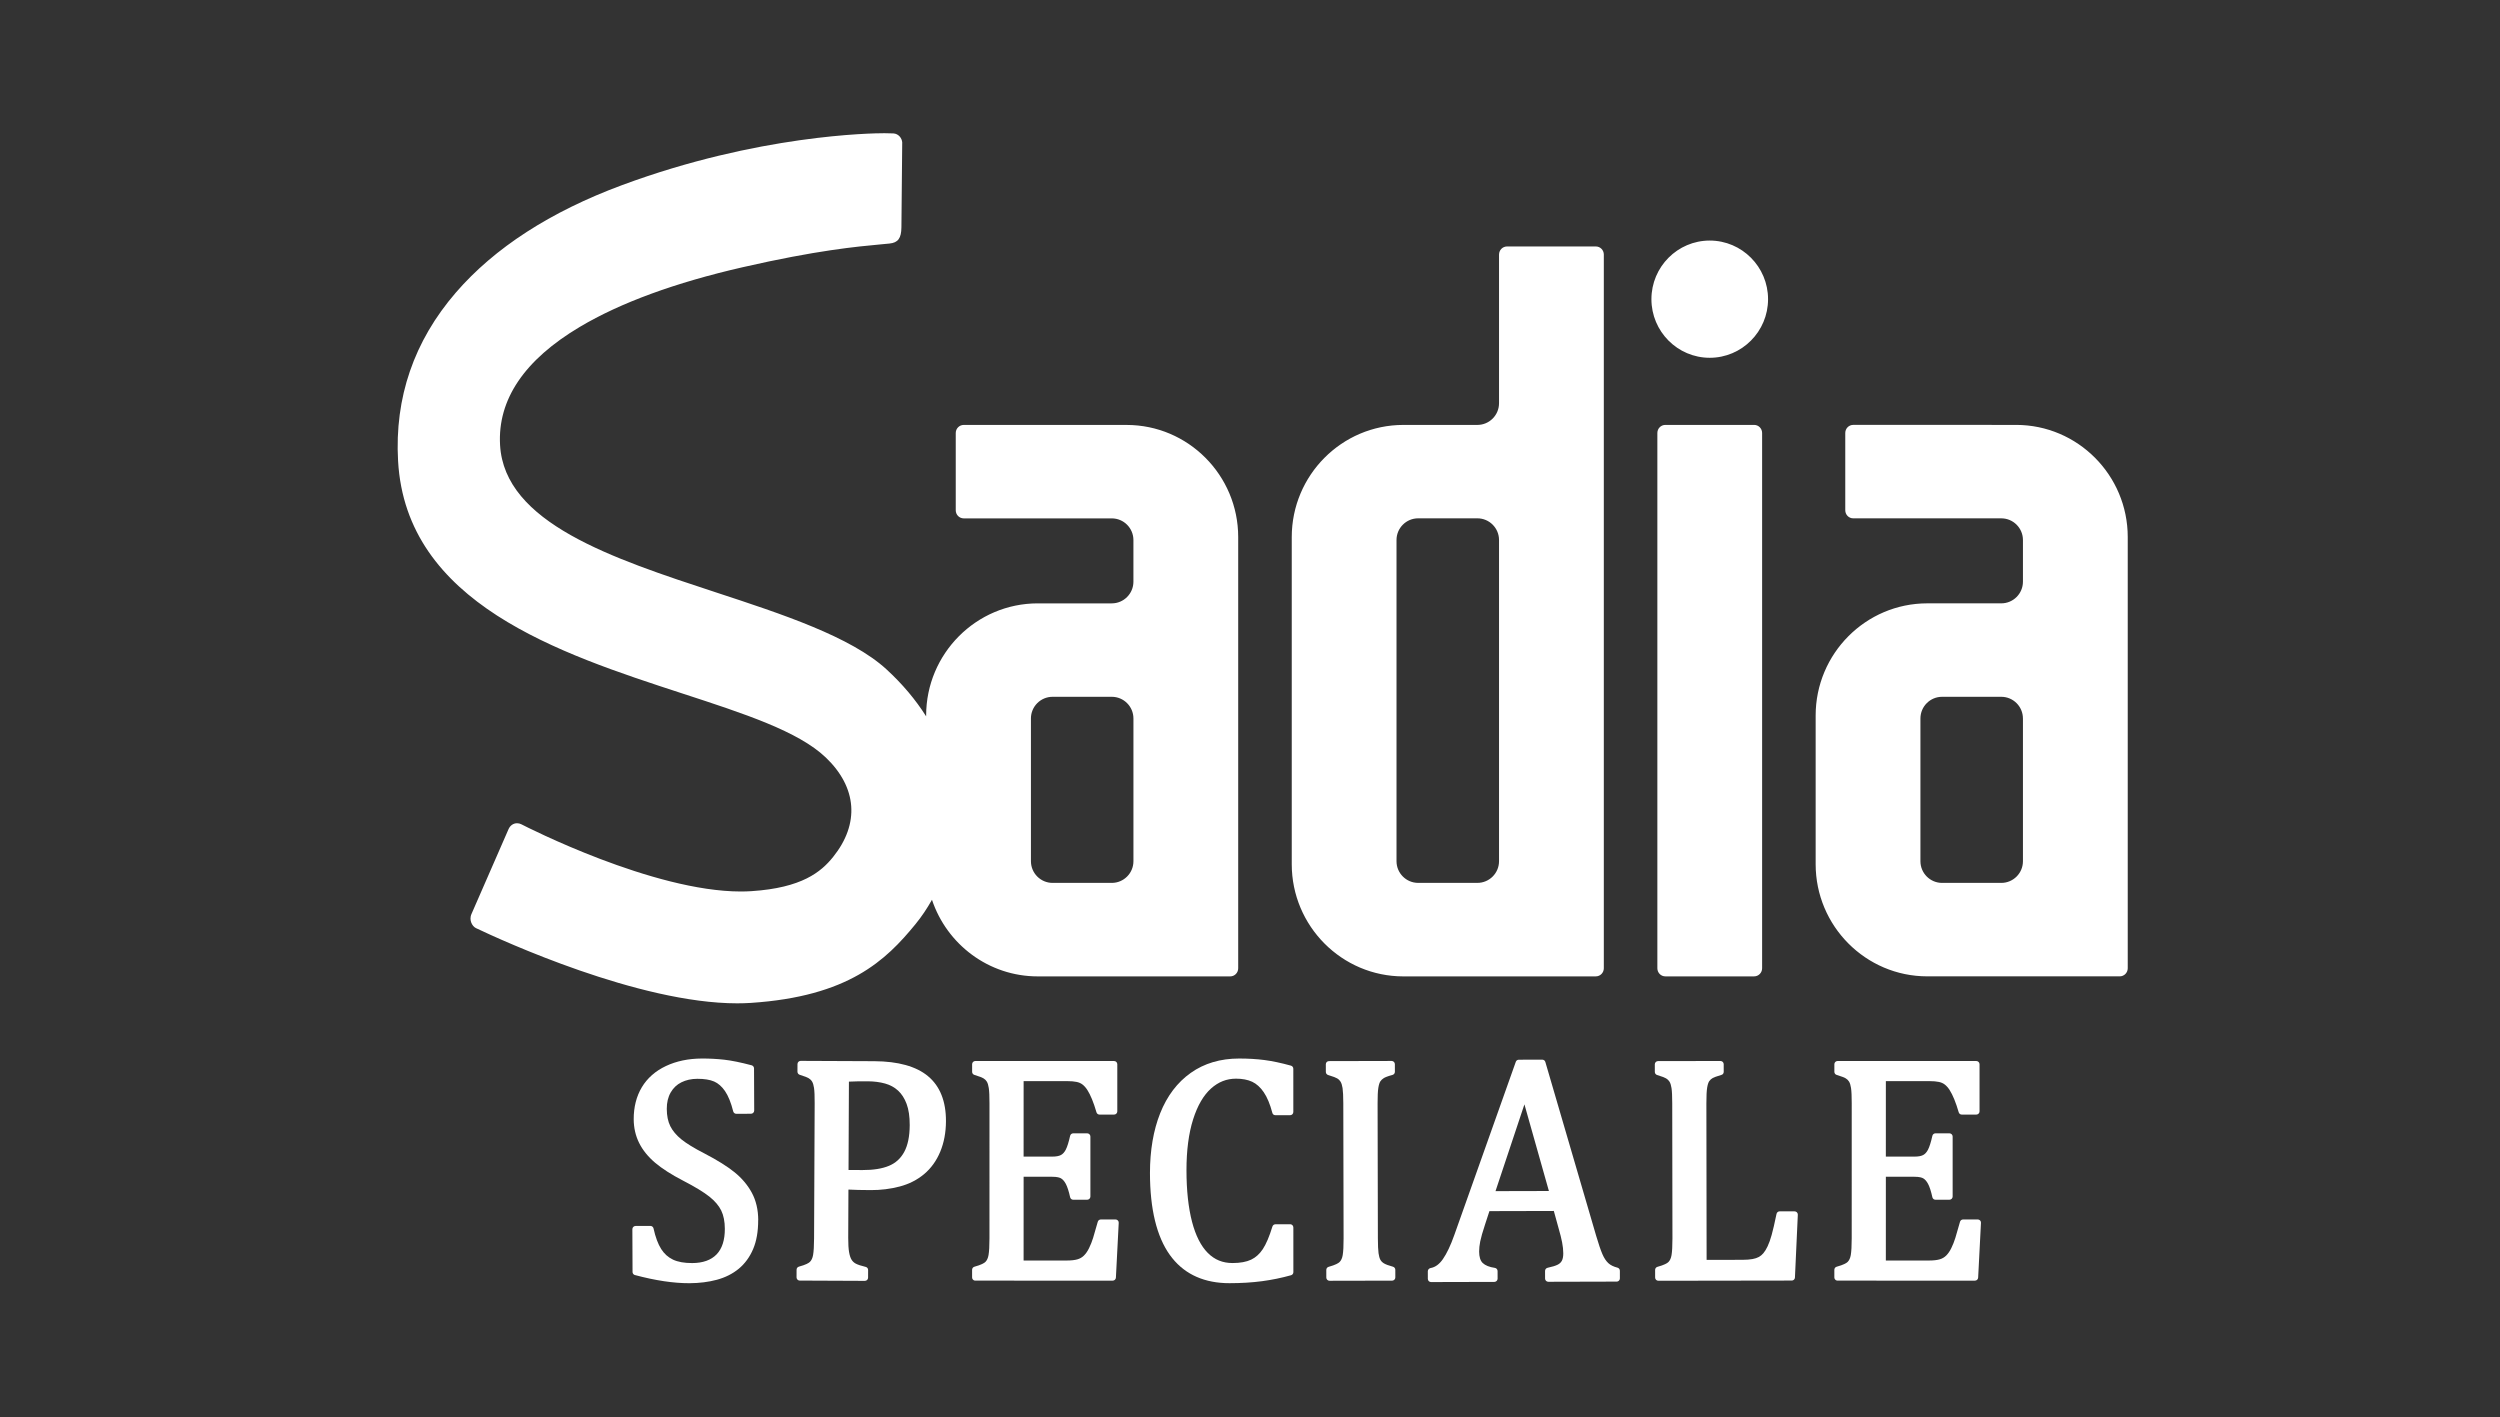 <?xml version="1.0" encoding="UTF-8"?>
<svg id="Layer_1" xmlns="http://www.w3.org/2000/svg" width="157" height="89" baseProfile="tiny" version="1.2" viewBox="0 0 157 89">
  <rect x="0" y="0" width="157" height="89" fill="#333333" stroke="none"/>
  <!-- Generator: Adobe Illustrator 29.5.0, SVG Export Plug-In . SVG Version: 2.1.0 Build 137)  -->
  <path d="M64.742,45.12c0-.75.609-1.361,1.359-1.361h3.72c.75,0,1.359.611,1.359,1.361v8.965c0,.75-.609,1.361-1.359,1.361h-3.719c-.75,0-1.359-.611-1.359-1.361v-8.965ZM51.858,47.569c1.969,1.885,2.138,4.162.461,6.248-.759.944-1.962,1.939-5.12,2.147-.214.014-.439.022-.669.022-5.525.001-13.452-4.047-13.787-4.22-.086-.044-.177-.067-.27-.067-.234,0-.435.14-.538.374-.035.08-2.302,5.271-2.325,5.323-.095.214-.064.403-.022.524.058.164.173.303.3.364,1.656.789,10.231,4.725,16.407,4.725.291,0,.575-.009.846-.026,6.149-.406,8.485-2.664,10.349-4.943.391-.478.735-.995,1.038-1.535.931,2.793,3.555,4.812,6.643,4.812h12.088c.276,0,.5-.228.5-.508v-27.081c0-3.883-3.144-7.042-7.009-7.042l-10.228-.001c-.276,0-.501.227-.501.507v4.855c0,.28.225.507.501.507h9.298c.75,0,1.359.611,1.359,1.361v2.615c0,.75-.609,1.361-1.359,1.361h-4.649c-3.865,0-7.009,3.16-7.009,7.043v.053c-.659-1.045-1.492-2.035-2.492-2.953-2.238-2.051-6.544-3.465-10.709-4.833-6.529-2.144-13.281-4.362-13.557-9.254-.161-2.851,1.525-5.348,5.011-7.42,2.551-1.517,5.992-2.778,10.228-3.747,4.635-1.061,7.178-1.297,8.697-1.437.186-.017.358-.034.518-.049.541-.054.744-.331.751-1.024l.05-5.33c-.019-.264-.23-.544-.556-.562-.147-.008-.34-.013-.559-.013-.787,0-7.935.092-16.481,3.261-4.496,1.667-8.007,3.937-10.434,6.745-2.632,3.047-3.854,6.604-3.63,10.574.505,8.945,10.117,12.08,17.839,14.6,3.919,1.278,7.303,2.382,9.02,4.025M94.139,33.912v20.172c0,.75-.609,1.361-1.359,1.361h-3.719c-.75,0-1.36-.611-1.36-1.361v-20.172c0-.75.609-1.361,1.359-1.361h3.72c.75,0,1.359.611,1.359,1.361M94.139,15.984v9.339c0,.751-.609,1.362-1.359,1.362h-4.649c-3.865,0-7.009,3.16-7.009,7.043v20.545c0,3.885,3.144,7.045,7.009,7.045l12.089-.002c.276,0,.5-.228.5-.508V15.984c0-.279-.224-.506-.5-.506h-5.579c-.276,0-.501.227-.501.506M103.709,18.788c0,2.03,1.643,3.681,3.662,3.681,2.02,0,3.663-1.651,3.663-3.681,0-2.03-1.643-3.681-3.663-3.681-2.019,0-3.662,1.652-3.662,3.681M104.582,26.684c-.276,0-.5.227-.5.507v33.617c0,.28.224.508.5.508h5.578c.276,0,.501-.228.501-.508V27.191c0-.28-.224-.507-.5-.507h-5.579ZM127.041,45.12v8.965c0,.75-.609,1.361-1.359,1.361h-3.72c-.749,0-1.359-.611-1.359-1.361v-8.965c0-.75.609-1.361,1.359-1.361h3.719c.749,0,1.359.611,1.359,1.361M127.041,33.914v2.615c0,.75-.609,1.361-1.359,1.361h-4.649c-3.865,0-7.01,3.16-7.01,7.043v9.339c0,3.884,3.145,7.043,7.01,7.043h12.088c.276,0,.501-.228.501-.508v-27.081c0-3.883-3.144-7.042-7.01-7.042l-10.229-.001c-.276,0-.5.227-.5.507v4.855c0,.28.224.507.5.507h9.299c.749,0,1.359.611,1.359,1.361" fill="#fff"/>
  <g>
    <path d="M47.617,76.618c-.003-.645-.137-1.22-.399-1.707-.259-.481-.623-.915-1.08-1.287-.449-.365-1.084-.763-1.891-1.183-.644-.329-1.135-.629-1.46-.893-.313-.254-.545-.531-.692-.824-.145-.291-.22-.656-.221-1.087-.002-.4.081-.747.247-1.033.167-.286.386-.494.673-.636.29-.144.625-.218.997-.219.436-.002.791.055,1.057.17.251.109.485.312.681.598.205.299.379.728.517,1.278.023.089.103.152.195.152l.923-.004c.111-.001.2-.091.2-.201l-.011-2.649c-0-.091-.062-.17-.149-.193-.685-.182-1.264-.3-1.722-.351-.457-.051-.931-.076-1.408-.074-.839.003-1.596.161-2.25.469-.663.313-1.174.762-1.517,1.335-.341.57-.513,1.248-.51,2.014.003.533.117,1.031.339,1.48.221.447.558.865,1,1.242.434.369,1.028.75,1.767,1.132.738.381,1.293.719,1.649,1.002.342.273.592.566.741.87.149.304.225.69.227,1.148.003.708-.172,1.249-.519,1.609-.346.358-.86.542-1.527.544-.495.002-.902-.071-1.21-.216-.312-.151-.549-.365-.74-.664-.199-.311-.361-.747-.482-1.296-.021-.092-.102-.158-.197-.158l-.932.004c-.11 0-.2.091-.2.201l.011,2.688c0.0.077.044.146.111.179.012.006.024.01.037.014,1.286.345,2.439.517,3.429.513.617-.003,1.193-.075,1.714-.215.531-.143.995-.376,1.378-.692.385-.319.69-.734.904-1.237.213-.498.319-1.111.317-1.823" fill="#fff"/>
    <path d="M53.288,73.475l.024-5.548c.297-.016.695-.023,1.188-.021.39.002.755.049,1.084.14.313.087.589.236.815.444.226.207.406.488.535.833.132.352.198.802.196,1.338-.003.702-.12,1.269-.347,1.684-.224.409-.536.693-.954.868-.431.18-.99.269-1.661.266l-.88-.004ZM58.278,67.582c-.742-.616-1.876-.931-3.372-.939l-4.623-.02c-.111-0-.201.089-.201.2l-.002.481c-.001.089.061.168.142.193.338.102.491.173.561.214.09.053.16.121.214.209.056.09.098.226.124.405.029.197.042.518.04.957l-.037,8.487c-.002.47-.023.821-.062,1.045-.034.192-.101.338-.201.434-.073.071-.251.179-.687.296-.087.023-.149.102-.149.193l-.002.481c-0.0.053.02.104.058.142.022.022.049.039.078.049.02.007.042.011.064.011l4.092.018c.111 0.0.201-.089.201-.2l.002-.481c.001-.093-.057-.174-.153-.196-.287-.069-.495-.137-.623-.206-.111-.059-.197-.139-.262-.244-.07-.112-.122-.271-.157-.474-.037-.216-.055-.515-.054-.887l0-0.0.013-3.045c.361.02.832.031,1.403.033.63.003,1.24-.073,1.815-.225.587-.155,1.103-.417,1.535-.779.435-.364.776-.838,1.013-1.407.235-.565.356-1.207.359-1.91.006-1.254-.374-2.208-1.128-2.833" fill="#fff"/>
    <path d="M70.201,76.644c-.038-.04-.092-.063-.145-.062l-.923-0c-.09-0-.169.06-.193.146-.124.443-.221.78-.292,1.01-.069.222-.154.438-.254.643-.095.195-.205.353-.324.47-.114.112-.246.189-.405.235-.17.05-.4.075-.685.075l-2.698-0.0.001-5.26,1.794 0c.318 0.0.478.054.556.101.112.066.213.182.301.347.097.183.188.464.27.837.02.092.101.16.196.157l.876 0c.053 0.0.104-.021.142-.059.038-.038.059-.088.059-.142l0-3.768c-0-.053-.021-.104-.059-.142-.038-.038-.09-.059-.142-.059l-.876 0c-.094-0-.176.065-.196.157-.089.398-.181.692-.275.873-.083.159-.185.27-.303.333-.125.066-.31.1-.55.099l-1.794-0.0.001-4.74,2.745 0c.229 0.0.428.017.584.05.145.03.267.084.371.164.108.084.211.199.303.343.099.154.197.348.29.576.096.233.191.511.282.824.025.085.1.145.193.144l.914-0c.111-0.0.201-.09.201-.201l0-2.963c-0-.111-.092-.201-.201-.2l-8.715-.001c-.111 0-.201.09-.201.2l0.0.481c0.0.089.059.167.144.192.335.1.491.17.562.211.09.053.161.121.215.207.057.092.099.228.125.405.03.198.045.52.044.956l-.001,8.487c-0.0.471-.02.823-.058,1.045-.033.192-.1.338-.199.435-.073.071-.251.18-.686.299-.088.024-.148.103-.148.194l0.0.48c0.0.098.071.18.164.197.012.002.024.003.036.003l8.631.001c.107-0.0.195-.084.2-.19l.177-3.444c.003-.055-.017-.109-.055-.148" fill="#fff"/>
    <path d="M124.35,76.644c-.038-.04-.092-.063-.145-.062l-.923-0c-.09-0-.169.06-.193.146-.124.443-.221.78-.292,1.01-.069.222-.154.438-.254.643-.095.195-.205.353-.324.47-.114.112-.246.189-.405.235-.17.05-.4.075-.685.075l-2.698-0.0.001-5.26,1.794 0c.318 0.0.478.054.556.101.112.066.213.182.301.347.097.183.188.464.27.837.02.092.101.16.196.157l.876 0c.053 0.0.104-.021.142-.059.038-.038.059-.088.059-.142l0-3.768c-0-.053-.021-.104-.059-.142-.038-.038-.09-.059-.142-.059l-.876 0c-.094-0-.176.065-.196.157-.089.398-.181.692-.275.873-.083.159-.185.27-.303.333-.125.066-.31.1-.55.099l-1.794-0.0.001-4.74,2.745 0c.229 0.0.428.017.584.05.145.03.267.084.371.164.108.084.211.199.303.343.099.154.197.348.29.576.096.233.191.511.282.824.025.085.1.145.193.144l.914-0c.111-0.0.201-.09.201-.201l0-2.963c-0-.111-.092-.201-.201-.2l-8.715-.001c-.111 0-.201.09-.201.2l0.0.481c0.0.089.059.167.144.192.335.1.491.17.562.211.09.053.161.121.215.207.057.092.099.228.125.405.03.198.045.52.044.956l-.001,8.487c-0.0.471-.02.823-.058,1.045-.033.192-.1.338-.199.435-.073.071-.251.18-.686.299-.088.024-.148.103-.148.194l0.0.48c0.0.098.071.18.164.197.012.002.024.003.036.003l8.631.001c.107-0.0.195-.084.2-.19l.177-3.444c.003-.055-.017-.109-.055-.148" fill="#fff"/>
    <path d="M81.023,76.884l-.923 0c-.088 0-.166.058-.192.142-.192.626-.395,1.104-.604,1.42-.199.301-.446.524-.734.661-.295.14-.686.211-1.163.212-.622.001-1.13-.207-1.555-.633-.432-.433-.766-1.092-.992-1.959-.231-.885-.348-1.972-.349-3.231-.001-1.25.14-2.327.418-3.202.273-.861.651-1.511,1.121-1.933.466-.418.982-.621,1.576-.621.391-0.0.737.066,1.014.196.27.128.513.347.722.653.216.316.398.752.541,1.296.023.088.083.147.194.15l.923-0c.053 0.0.104-.021.142-.059.037-.038.058-.089.059-.142l-.001-2.718c-0-.09-.061-.169-.147-.193-.619-.171-1.181-.29-1.669-.353-.484-.063-1.02-.094-1.591-.094-1.168 0-2.189.303-3.033.901-.842.595-1.488,1.448-1.92,2.533-.426,1.072-.642,2.335-.642,3.754.001,2.263.422,3.996,1.251,5.15.795,1.106,1.956,1.698,3.456,1.764.094.004.19.006.286.006.737-0,1.425-.042,2.045-.125.617-.082,1.23-.208,1.822-.374.087-.024.146-.103.146-.193l-.001-2.806c-0-.111-.089-.209-.201-.201" fill="#fff"/>
    <path d="M93.918,74.804l1.816-5.451,1.537,5.442-3.353.008ZM101.577,79.609c-.246-.063-.439-.158-.575-.285-.141-.131-.265-.319-.369-.559-.111-.257-.243-.642-.39-1.143l-3.196-10.932c-.025-.086-.104-.144-.193-.144l-1.473.004c-.088.001-.161.054-.189.133l-3.86,10.872c-.233.659-.476,1.172-.722,1.523-.223.318-.472.5-.76.554-.005.001-.011.002-.016.003-.09.02-.167.1-.167.198l.001.481c0.0.053.021.104.059.142.038.037.089.059.142.058l3.98-.01c.107-.002.2-.09.2-.201l-.001-.481c-0-.099-.073-.184-.171-.198-.347-.051-.604-.155-.763-.307-.148-.143-.224-.385-.225-.719-.001-.19.023-.404.069-.638.047-.237.15-.599.308-1.076l.269-.825,4.045-.01.308,1.12c.092.313.163.599.212.85.048.245.072.475.073.683.001.201-.029.359-.087.47-.055.105-.138.185-.254.245-.136.071-.353.138-.644.2-.093.02-.159.102-.159.197l.001.481c0.0.053.021.104.059.142.038.037.089.059.142.059l4.297-.011c.012-0.0.025-.001.037-.004.04-.008.076-.027.105-.056.038-.038.059-.089.058-.142l-.001-.481c-0-.091-.062-.171-.151-.194" fill="#fff"/>
    <path d="M112.704,76.071l-.942.001c-.094 0-.176.067-.196.16-.122.59-.225,1.036-.307,1.326-.08.287-.165.525-.253.71-.085.18-.174.325-.265.432-.085.101-.182.181-.287.238-.108.059-.243.104-.402.132-.167.031-.381.046-.635.047l-2.242.004-.014-9.837c-.001-.455.016-.79.051-.996.039-.23.094-.343.133-.398.057-.08.128-.143.216-.19.07-.038.22-.102.543-.195.09-.021.145-.104.145-.193l-.001-.481c-0-.111-.09-.2-.201-.2l-3.924.006c-.053-0-.104.021-.142.059-.038.038-.059.089-.059.142l.001.481c0.0.089.059.167.144.192.336.099.491.17.562.211.091.053.161.12.216.208.056.09.099.225.126.404.03.197.045.519.045.956l.013,8.487c0.0.471-.019.823-.057,1.046-.033.192-.099.339-.198.435-.072.07-.248.18-.685.299-.088.023-.148.103-.148.194l.001.481c0.0.111.09.2.201.2l8.379-.013c.022-0.0.044-.004.065-.011.076-.026.132-.096.135-.18l.181-3.944c.003-.055-.018-.108-.055-.148-.038-.04-.09-.062-.145-.062" fill="#fff"/>
    <path d="M87.395,66.628l-3.933.009c-.121.002-.201.09-.2.201l.001.481c0.0.089.059.167.144.192.336.099.491.169.563.21.091.052.161.12.216.207.056.09.099.226.127.404.029.195.045.517.046.956l.018,8.487c.001.468-.017.82-.055,1.045-.032.192-.099.339-.198.436-.072.071-.25.18-.685.3-.088.024-.148.103-.148.194l.001.481c0.0.053.021.104.059.142.037.038.089.059.142.059l3.933-.008c.005-0.0.009-0.0.014-.001.104-.007.187-.094.186-.2l-.001-.481c-0-.09-.061-.169-.148-.193-.267-.073-.458-.144-.569-.212-.098-.06-.17-.132-.219-.22-.053-.096-.093-.234-.117-.411-.026-.192-.041-.506-.042-.934l-.018-8.487c-.001-.438.014-.764.046-.969.037-.233.089-.35.127-.407.054-.082.129-.152.224-.209.071-.043.223-.111.54-.196.088-.023.149-.103.149-.194l-.001-.481c-0-.053-.021-.104-.059-.142-.037-.038-.089-.059-.142-.059" fill="#fff"/>
  </g>
</svg>